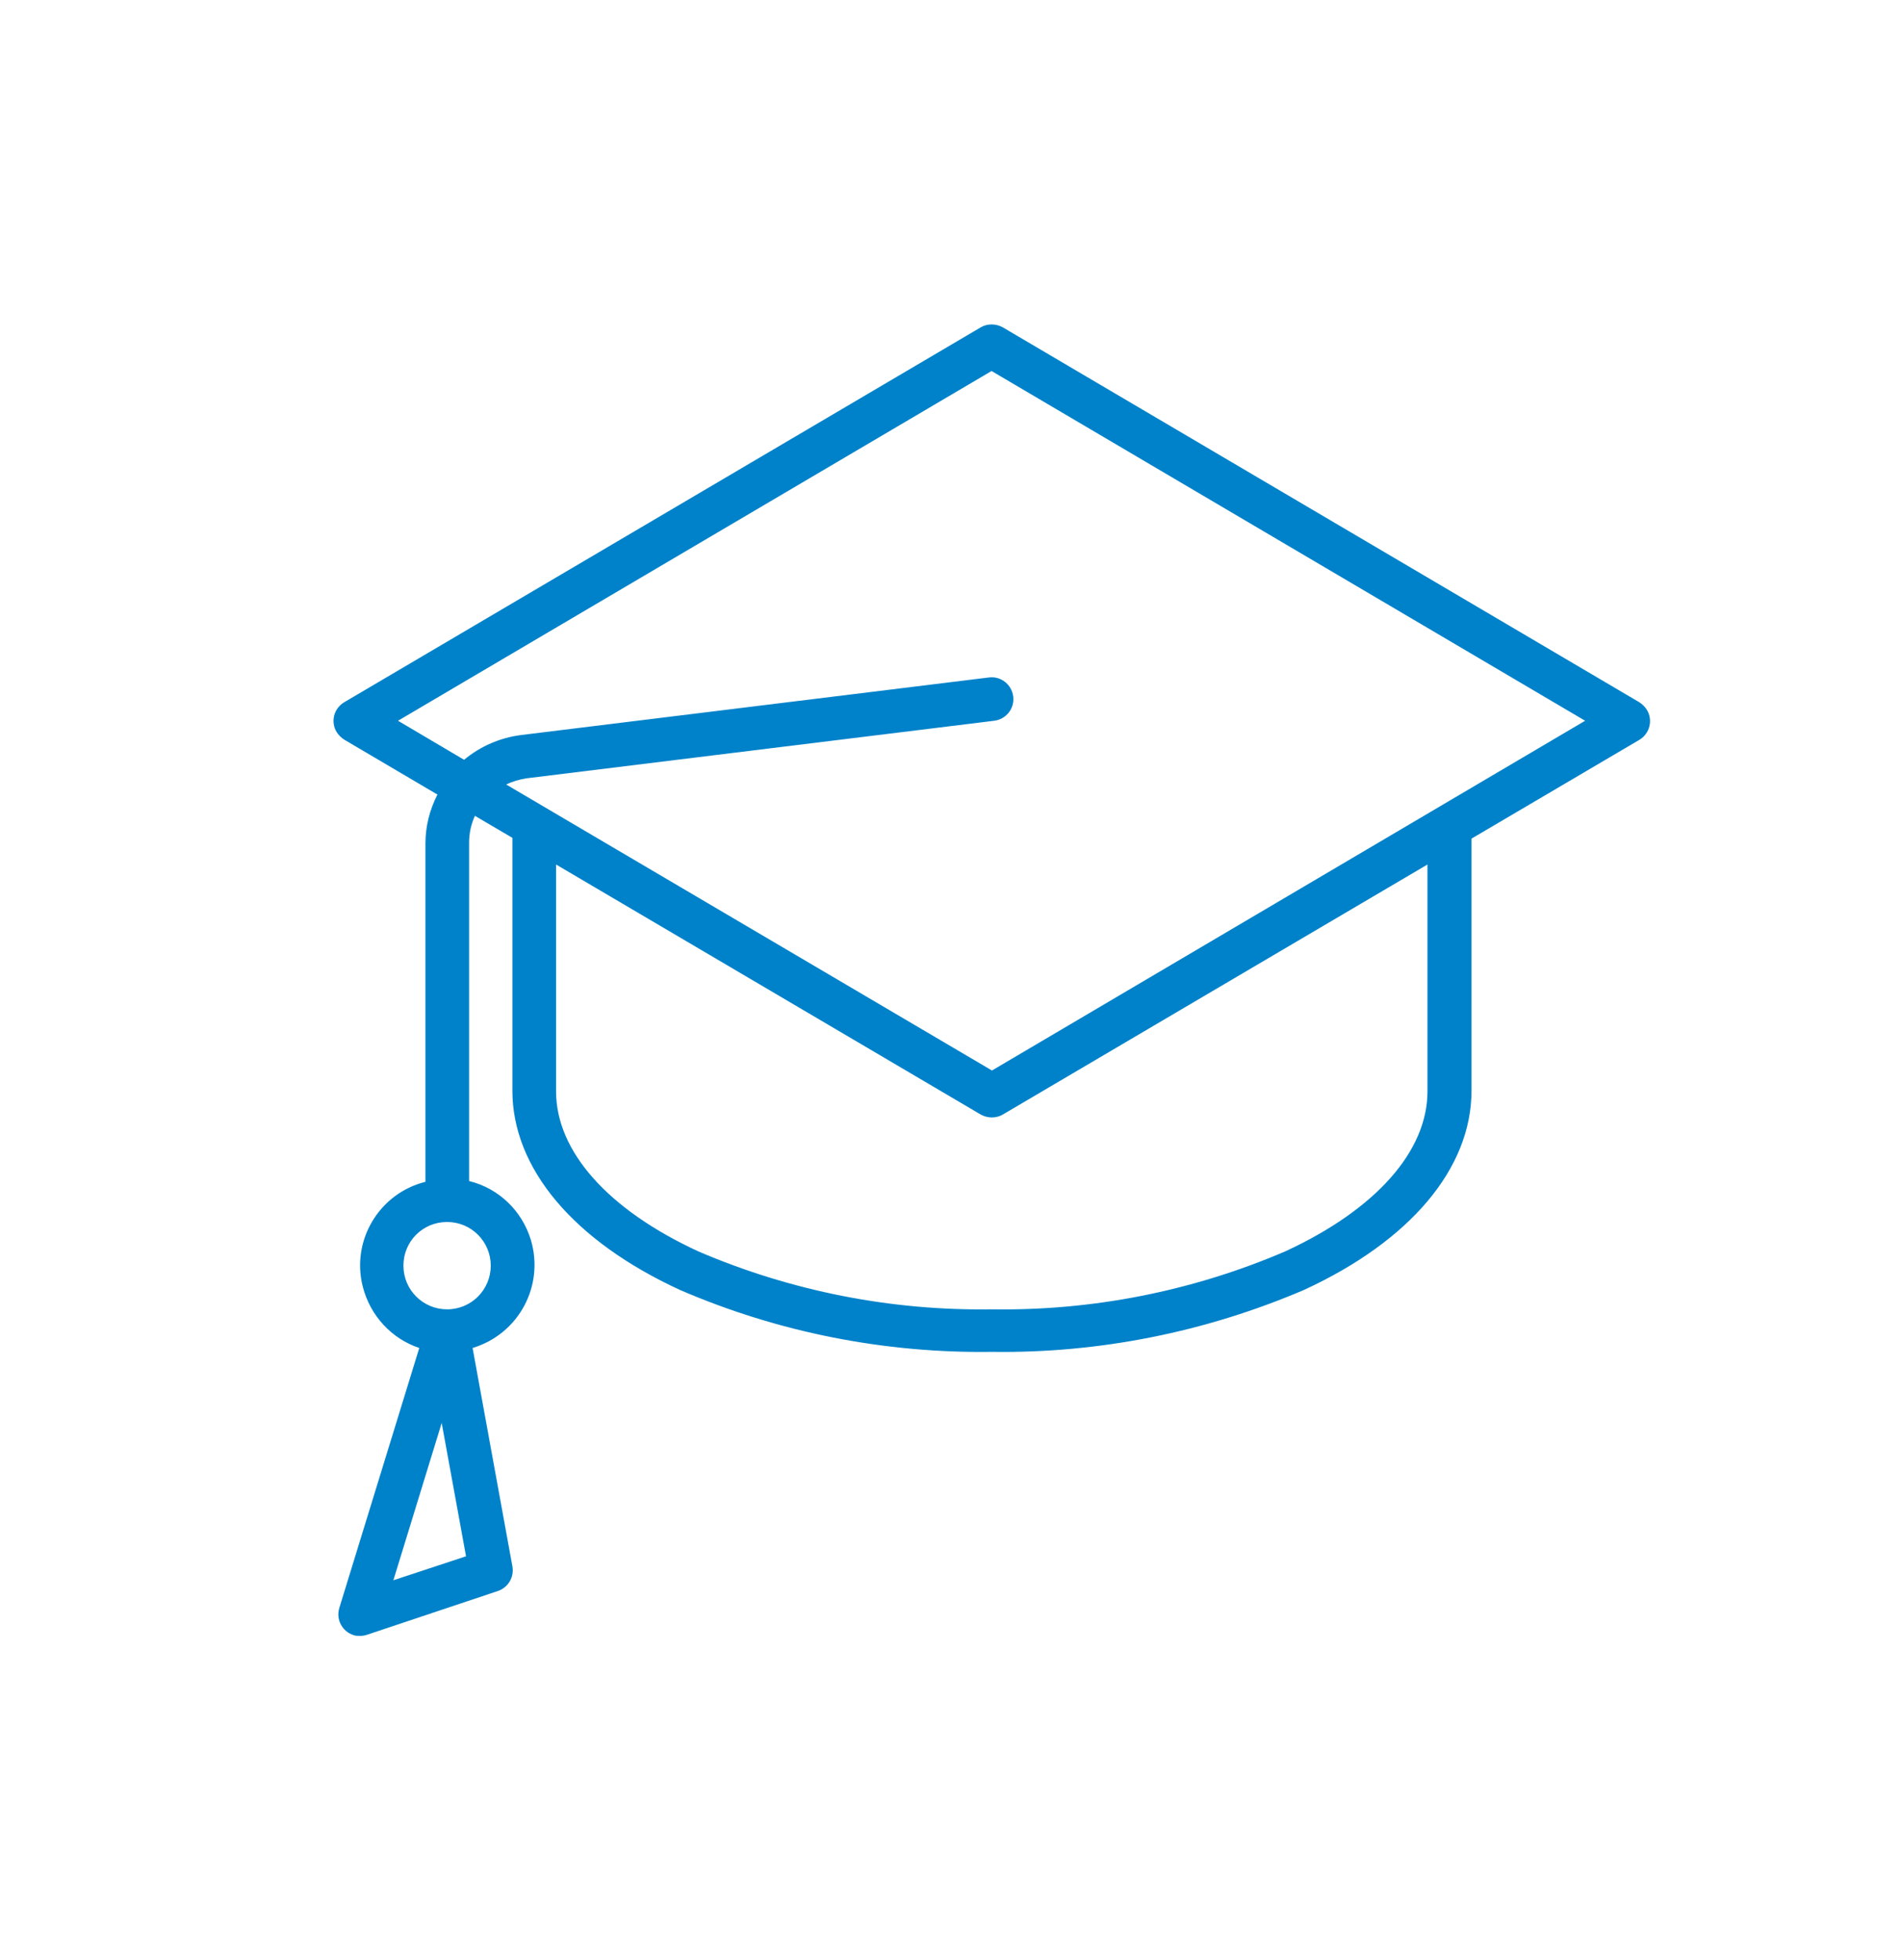 <?xml version="1.0" encoding="utf-8"?>
<!-- Generator: Adobe Illustrator 24.0.1, SVG Export Plug-In . SVG Version: 6.00 Build 0)  -->
<svg version="1.1" id="Capa_1" xmlns="http://www.w3.org/2000/svg" xmlns:xlink="http://www.w3.org/1999/xlink" x="0px" y="0px"
	 viewBox="0 0 49.22 50.72" style="enable-background:new 0 0 49.22 50.72;" xml:space="preserve">
<style type="text/css">
	.st0{fill:#0082CA;}
</style>
<g>
	<g>
		<path class="st0" d="M42.62,18.37c-0.05-0.08-0.12-0.15-0.2-0.2l-16.47-9.7c-0.18-0.1-0.4-0.1-0.57,0l-16.47,9.7
			c-0.27,0.16-0.36,0.5-0.2,0.77c0.05,0.08,0.12,0.15,0.2,0.2l2.41,1.42c-0.2,0.39-0.31,0.82-0.31,1.26v8.76
			c-1.2,0.3-1.93,1.52-1.62,2.72c0.19,0.74,0.74,1.34,1.46,1.58l-2.07,6.73c-0.09,0.3,0.08,0.61,0.37,0.7
			c0.05,0.02,0.11,0.02,0.17,0.02c0.06,0,0.12-0.01,0.18-0.03l3.38-1.13c0.27-0.09,0.43-0.36,0.38-0.64l-1.03-5.65
			c1.19-0.36,1.86-1.6,1.51-2.79c-0.23-0.76-0.83-1.34-1.6-1.53v-8.76c0-0.24,0.05-0.47,0.15-0.69l0.97,0.57v6.54
			c0,2.01,1.58,3.89,4.34,5.16c2.55,1.1,5.3,1.64,8.07,1.6c2.77,0.04,5.52-0.51,8.07-1.6c2.76-1.27,4.34-3.15,4.34-5.16V21.7
			l4.35-2.56C42.69,18.98,42.78,18.64,42.62,18.37z M10.18,40.89l1.25-4.07l0.63,3.45L10.18,40.89z M12.7,32.75
			c0,0.62-0.5,1.13-1.13,1.13c-0.62,0-1.13-0.5-1.13-1.13s0.5-1.13,1.13-1.13C12.2,31.62,12.7,32.13,12.7,32.75z M36.94,28.24
			c0,1.55-1.34,3.06-3.68,4.14c-2.4,1.03-4.99,1.54-7.59,1.5c-2.61,0.04-5.2-0.47-7.6-1.5c-2.34-1.08-3.68-2.59-3.68-4.14v-5.87
			l10.99,6.47c0.18,0.1,0.4,0.1,0.57,0l10.99-6.47V28.24L36.94,28.24z M25.67,27.7L13.1,20.3c0.16-0.08,0.34-0.13,0.52-0.16
			l12.11-1.49c0.31-0.04,0.53-0.32,0.49-0.63s-0.32-0.53-0.63-0.49l-12.11,1.49c-0.54,0.07-1.05,0.29-1.47,0.64l-1.71-1.01
			l15.36-9.05l15.36,9.05L25.67,27.7z"/>
	</g>
</g>
</svg>
